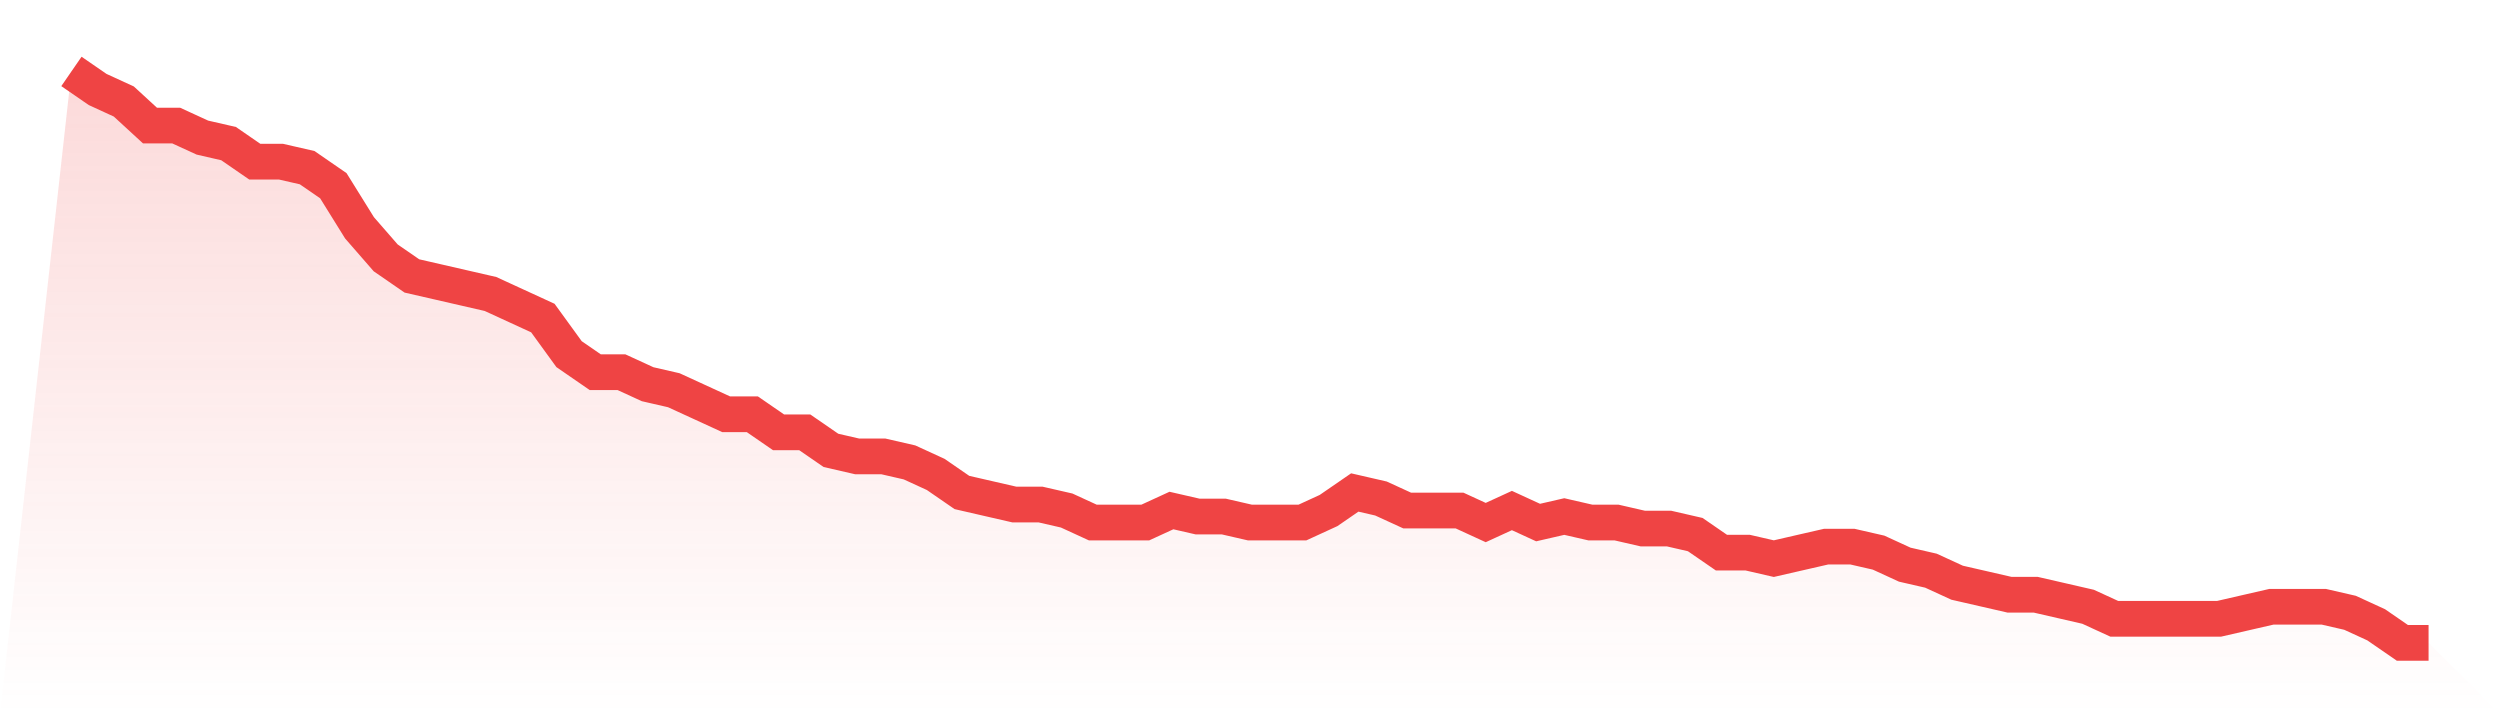 <svg viewBox="0 0 140 40" xmlns="http://www.w3.org/2000/svg">
<defs>
<linearGradient id="gradient" x1="0" x2="0" y1="0" y2="1">
<stop offset="0%" stop-color="#ef4444" stop-opacity="0.2"/>
<stop offset="100%" stop-color="#ef4444" stop-opacity="0"/>
</linearGradient>
</defs>
<path d="M4,4 L4,4 L5.467,5.011 L6.933,5.684 L8.4,7.032 L9.867,7.032 L11.333,7.705 L12.8,8.042 L14.267,9.053 L15.733,9.053 L17.2,9.389 L18.667,10.4 L20.133,12.758 L21.6,14.442 L23.067,15.453 L24.533,15.789 L26,16.126 L27.467,16.463 L28.933,17.137 L30.4,17.811 L31.867,19.832 L33.333,20.842 L34.8,20.842 L36.267,21.516 L37.733,21.853 L39.2,22.526 L40.667,23.2 L42.133,23.2 L43.6,24.211 L45.067,24.211 L46.533,25.221 L48,25.558 L49.467,25.558 L50.933,25.895 L52.4,26.568 L53.867,27.579 L55.333,27.916 L56.8,28.253 L58.267,28.253 L59.733,28.589 L61.2,29.263 L62.667,29.263 L64.133,29.263 L65.6,28.589 L67.067,28.926 L68.533,28.926 L70,29.263 L71.467,29.263 L72.933,29.263 L74.4,28.589 L75.867,27.579 L77.333,27.916 L78.8,28.589 L80.267,28.589 L81.733,28.589 L83.2,29.263 L84.667,28.589 L86.133,29.263 L87.6,28.926 L89.067,29.263 L90.533,29.263 L92,29.6 L93.467,29.6 L94.933,29.937 L96.4,30.947 L97.867,30.947 L99.333,31.284 L100.8,30.947 L102.267,30.611 L103.733,30.611 L105.2,30.947 L106.667,31.621 L108.133,31.958 L109.6,32.632 L111.067,32.968 L112.533,33.305 L114,33.305 L115.467,33.642 L116.933,33.979 L118.4,34.653 L119.867,34.653 L121.333,34.653 L122.8,34.653 L124.267,34.653 L125.733,34.316 L127.2,33.979 L128.667,33.979 L130.133,33.979 L131.6,34.316 L133.067,34.989 L134.533,36 L136,36 L140,40 L0,40 z" fill="url(#gradient)"/>
<path d="M4,4 L4,4 L5.467,5.011 L6.933,5.684 L8.4,7.032 L9.867,7.032 L11.333,7.705 L12.8,8.042 L14.267,9.053 L15.733,9.053 L17.2,9.389 L18.667,10.4 L20.133,12.758 L21.6,14.442 L23.067,15.453 L24.533,15.789 L26,16.126 L27.467,16.463 L28.933,17.137 L30.4,17.811 L31.867,19.832 L33.333,20.842 L34.8,20.842 L36.267,21.516 L37.733,21.853 L39.2,22.526 L40.667,23.2 L42.133,23.2 L43.6,24.211 L45.067,24.211 L46.533,25.221 L48,25.558 L49.467,25.558 L50.933,25.895 L52.4,26.568 L53.867,27.579 L55.333,27.916 L56.8,28.253 L58.267,28.253 L59.733,28.589 L61.2,29.263 L62.667,29.263 L64.133,29.263 L65.6,28.589 L67.067,28.926 L68.533,28.926 L70,29.263 L71.467,29.263 L72.933,29.263 L74.4,28.589 L75.867,27.579 L77.333,27.916 L78.8,28.589 L80.267,28.589 L81.733,28.589 L83.2,29.263 L84.667,28.589 L86.133,29.263 L87.6,28.926 L89.067,29.263 L90.533,29.263 L92,29.6 L93.467,29.6 L94.933,29.937 L96.4,30.947 L97.867,30.947 L99.333,31.284 L100.8,30.947 L102.267,30.611 L103.733,30.611 L105.2,30.947 L106.667,31.621 L108.133,31.958 L109.6,32.632 L111.067,32.968 L112.533,33.305 L114,33.305 L115.467,33.642 L116.933,33.979 L118.4,34.653 L119.867,34.653 L121.333,34.653 L122.8,34.653 L124.267,34.653 L125.733,34.316 L127.2,33.979 L128.667,33.979 L130.133,33.979 L131.6,34.316 L133.067,34.989 L134.533,36 L136,36" fill="none" stroke="#ef4444" stroke-width="2"/>
</svg>